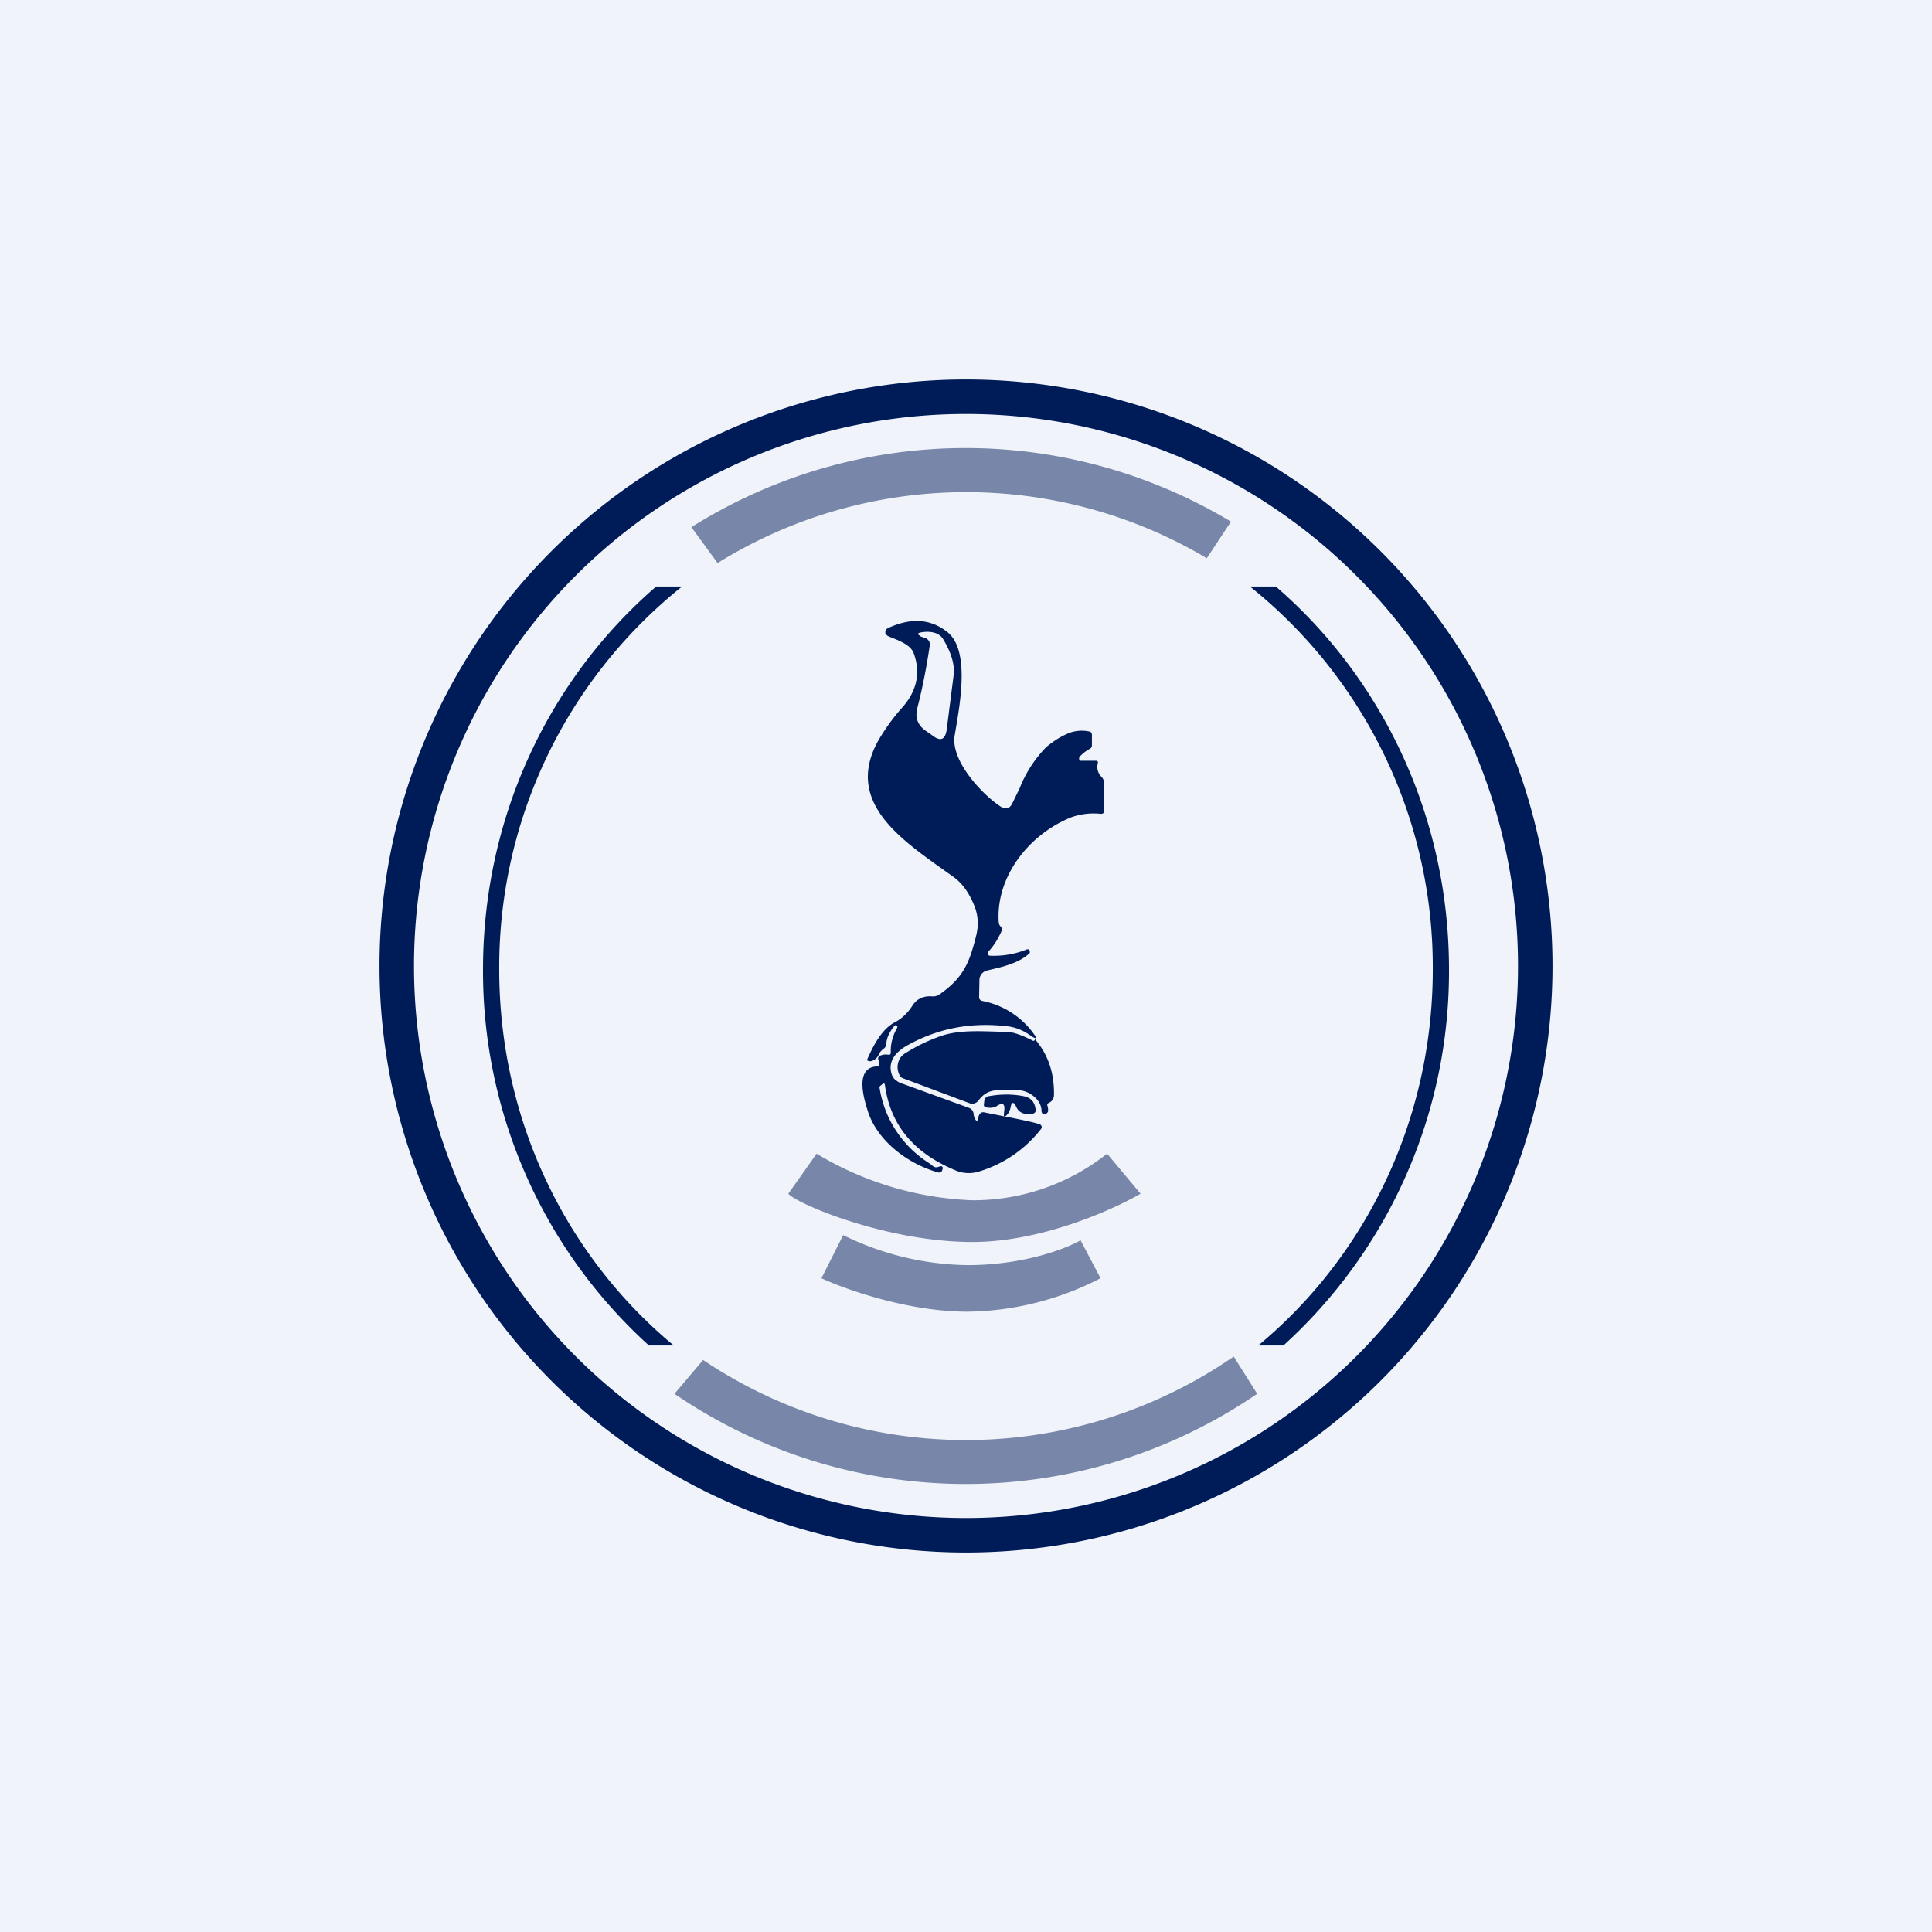 <!-- by TradingView --><svg width="56" height="56" viewBox="0 0 56 56" xmlns="http://www.w3.org/2000/svg"><path fill="#F0F3FA" d="M0 0h56v56H0z"/><path d="M30.36 32.05c.02.05.02.1.02.15 0 .03-.02.05-.04.07a.14.14 0 0 1-.06.02c-.06 0-.08-.02-.09-.07 0-.2-.1-.37-.32-.51a.76.76 0 0 0-.46-.11c-.44.02-.75-.1-1.05.3a.22.22 0 0 1-.11.08.23.23 0 0 1-.14 0l-1.92-.72a.18.18 0 0 1-.1-.07.5.5 0 0 1-.05-.41c.03-.1.1-.2.23-.27.35-.22.69-.37 1-.48.58-.2 1.28-.13 1.91-.12.18 0 .43.09.75.25.02.02.04.01.06-.01a.05.05 0 0 0 0-.04c.39.45.57.99.56 1.62 0 .11-.05.19-.15.24-.04.01-.05.04-.04.08Z" fill="#001C58"/><path d="M29.29 32.11a.43.43 0 0 1-.1.2c-.07.08-.1.07-.09-.03l.01-.1c.02-.19-.05-.23-.22-.12-.08.05-.18.06-.3.04-.05-.01-.08-.04-.07-.09l.01-.1c0-.04.02-.07.05-.1a.17.17 0 0 1 .1-.04c.34-.06.69-.06 1.02.01.2.05.3.18.32.4 0 .05-.02.08-.08.1-.24.04-.4-.02-.48-.19-.08-.17-.14-.16-.17.02Z" fill="#001C58"/><path fill-rule="evenodd" d="M25.95 31.3a.4.4 0 0 1-.1-.15c-.11-.33.04-.62.45-.85.9-.5 1.86-.68 2.92-.55.23.03.45.12.67.28.16.1.18.08.07-.07a2.4 2.4 0 0 0-1.5-.95c-.05-.02-.08-.05-.08-.1l.01-.53a.29.29 0 0 1 .22-.25c.43-.1.9-.2 1.22-.49a.05.05 0 0 0 .02-.05l-.01-.04-.01-.02-.02-.01a.06.06 0 0 0-.05 0 2.53 2.53 0 0 1-1.09.18.08.08 0 0 1-.03-.04.08.08 0 0 1 .02-.09c.15-.16.27-.36.37-.58a.11.11 0 0 0 0-.1.15.15 0 0 0-.02-.03.18.18 0 0 1-.06-.11c-.1-1.32.86-2.56 2.1-3.06a1.94 1.94 0 0 1 .86-.1c.06 0 .1-.03.09-.09v-.82a.24.24 0 0 0-.08-.17.4.4 0 0 1-.1-.38c.01-.06 0-.08-.07-.08h-.44a.06.06 0 0 1-.03-.06v-.04c.09-.1.19-.18.3-.24a.11.11 0 0 0 .07-.1v-.31c0-.06-.03-.09-.09-.1a1.04 1.04 0 0 0-.58.05c-.24.1-.46.24-.66.41a3.6 3.6 0 0 0-.77 1.2l-.21.43c-.08.16-.2.18-.35.08-.54-.36-1.43-1.32-1.32-2.04l.04-.24c.14-.82.38-2.27-.25-2.77-.49-.39-1.07-.42-1.73-.11a.13.13 0 0 0-.05.05.12.12 0 0 0 0 .13l.06.05c.02 0 .03 0 .05.02.25.1.62.23.7.49.2.56.08 1.09-.34 1.56-.26.29-.48.6-.66.9-1.02 1.74.5 2.83 1.77 3.74l.38.27c.25.18.45.46.6.83.11.27.13.55.06.85-.19.76-.35 1.23-1.08 1.73a.31.31 0 0 1-.2.05c-.26-.02-.46.08-.58.28-.13.2-.3.37-.52.48-.38.21-.62.7-.78 1.06a.04.04 0 0 0 .02.05c.06.02.1.01.16-.02a.33.33 0 0 0 .15-.16.43.43 0 0 1 .14-.17.18.18 0 0 0 .08-.14c.01-.19.1-.36.24-.53a.03.03 0 0 1 .03-.01c.05.01.06.04.04.08-.13.23-.19.47-.18.71 0 .05-.03.07-.08.06a.4.4 0 0 0-.23.03.09.09 0 0 0-.05.12c.02.04.03.07.03.11 0 .05-.02.07-.07.08-.63.03-.4.87-.28 1.25.26.89 1.16 1.57 2.04 1.82.07.02.11 0 .13-.06.04-.1 0-.14-.1-.1a.16.16 0 0 1-.18-.03 1.07 1.07 0 0 0-.12-.09 3.15 3.15 0 0 1-1.42-2.2l.03-.03.05-.04c.05-.04.07-.03.08.02.16 1.18.86 2 2.11 2.5a1 1 0 0 0 .64 0 3.6 3.6 0 0 0 1.77-1.22c.04-.05.03-.09-.01-.13-.1-.07-1.37-.3-1.64-.36a.1.1 0 0 0-.04 0c-.1.01-.12.14-.14.2-.01.06-.03.06-.06.02a.37.37 0 0 1-.06-.17.2.2 0 0 0-.04-.11.22.22 0 0 0-.1-.07l-1.98-.72a.43.43 0 0 1-.15-.1Zm.72-12.86.13.05c.04 0 .09.04.12.08a.2.2 0 0 1 .03.14c-.1.67-.22 1.27-.36 1.81-.07.27 0 .49.24.66l.2.14c.23.18.37.12.41-.17l.2-1.57c.04-.3-.06-.65-.3-1.05-.13-.22-.42-.24-.64-.2-.11.02-.12.05-.03.1Z" fill="#001C58"/><path fill-rule="evenodd" d="M28 45a17 17 0 1 0 0-34 17 17 0 0 0 0 34Zm0-1a16 16 0 1 0 0-32 16 16 0 0 0 0 32Z" fill="#001C58"/><path d="M20.8 16.32a13.66 13.66 0 0 1 14.18-.14l.7-1.06a14.93 14.93 0 0 0-15.64.16l.76 1.04ZM36.44 40.4l-.68-1.08a13.66 13.66 0 0 1-15.38.1l-.83.98a14.95 14.95 0 0 0 16.89 0Z" fill="#001C58" fill-opacity=".5"/><path d="M14 28.1c0-4.46 1.95-8.45 5.02-11.1h.75a14.12 14.12 0 0 0-5.3 11.1c0 4.4 1.97 8.34 5.06 10.9h-.72A14.63 14.63 0 0 1 14 28.1ZM37.2 39A14.63 14.63 0 0 0 42 28.1c0-4.46-1.95-8.45-5.02-11.1h-.75a14.12 14.12 0 0 1 5.3 11.1c0 4.4-1.97 8.34-5.06 10.9h.72Z" fill="#001C58"/><path d="m23.67 33.44-.82 1.16c.24.29 2.84 1.4 5.34 1.4 2 0 4.08-.94 4.87-1.4l-.97-1.16a6.25 6.25 0 0 1-3.9 1.35 9.4 9.4 0 0 1-4.52-1.35Z" fill="#001C58" fill-opacity=".5"/><path d="m24.44 35.8-.63 1.25c.69.32 2.5.97 4.24.97a8.6 8.6 0 0 0 3.85-.97l-.58-1.1c-.41.24-1.65.72-3.27.72a8.36 8.36 0 0 1-3.61-.87Z" fill="#001C58" fill-opacity=".5"/></svg>